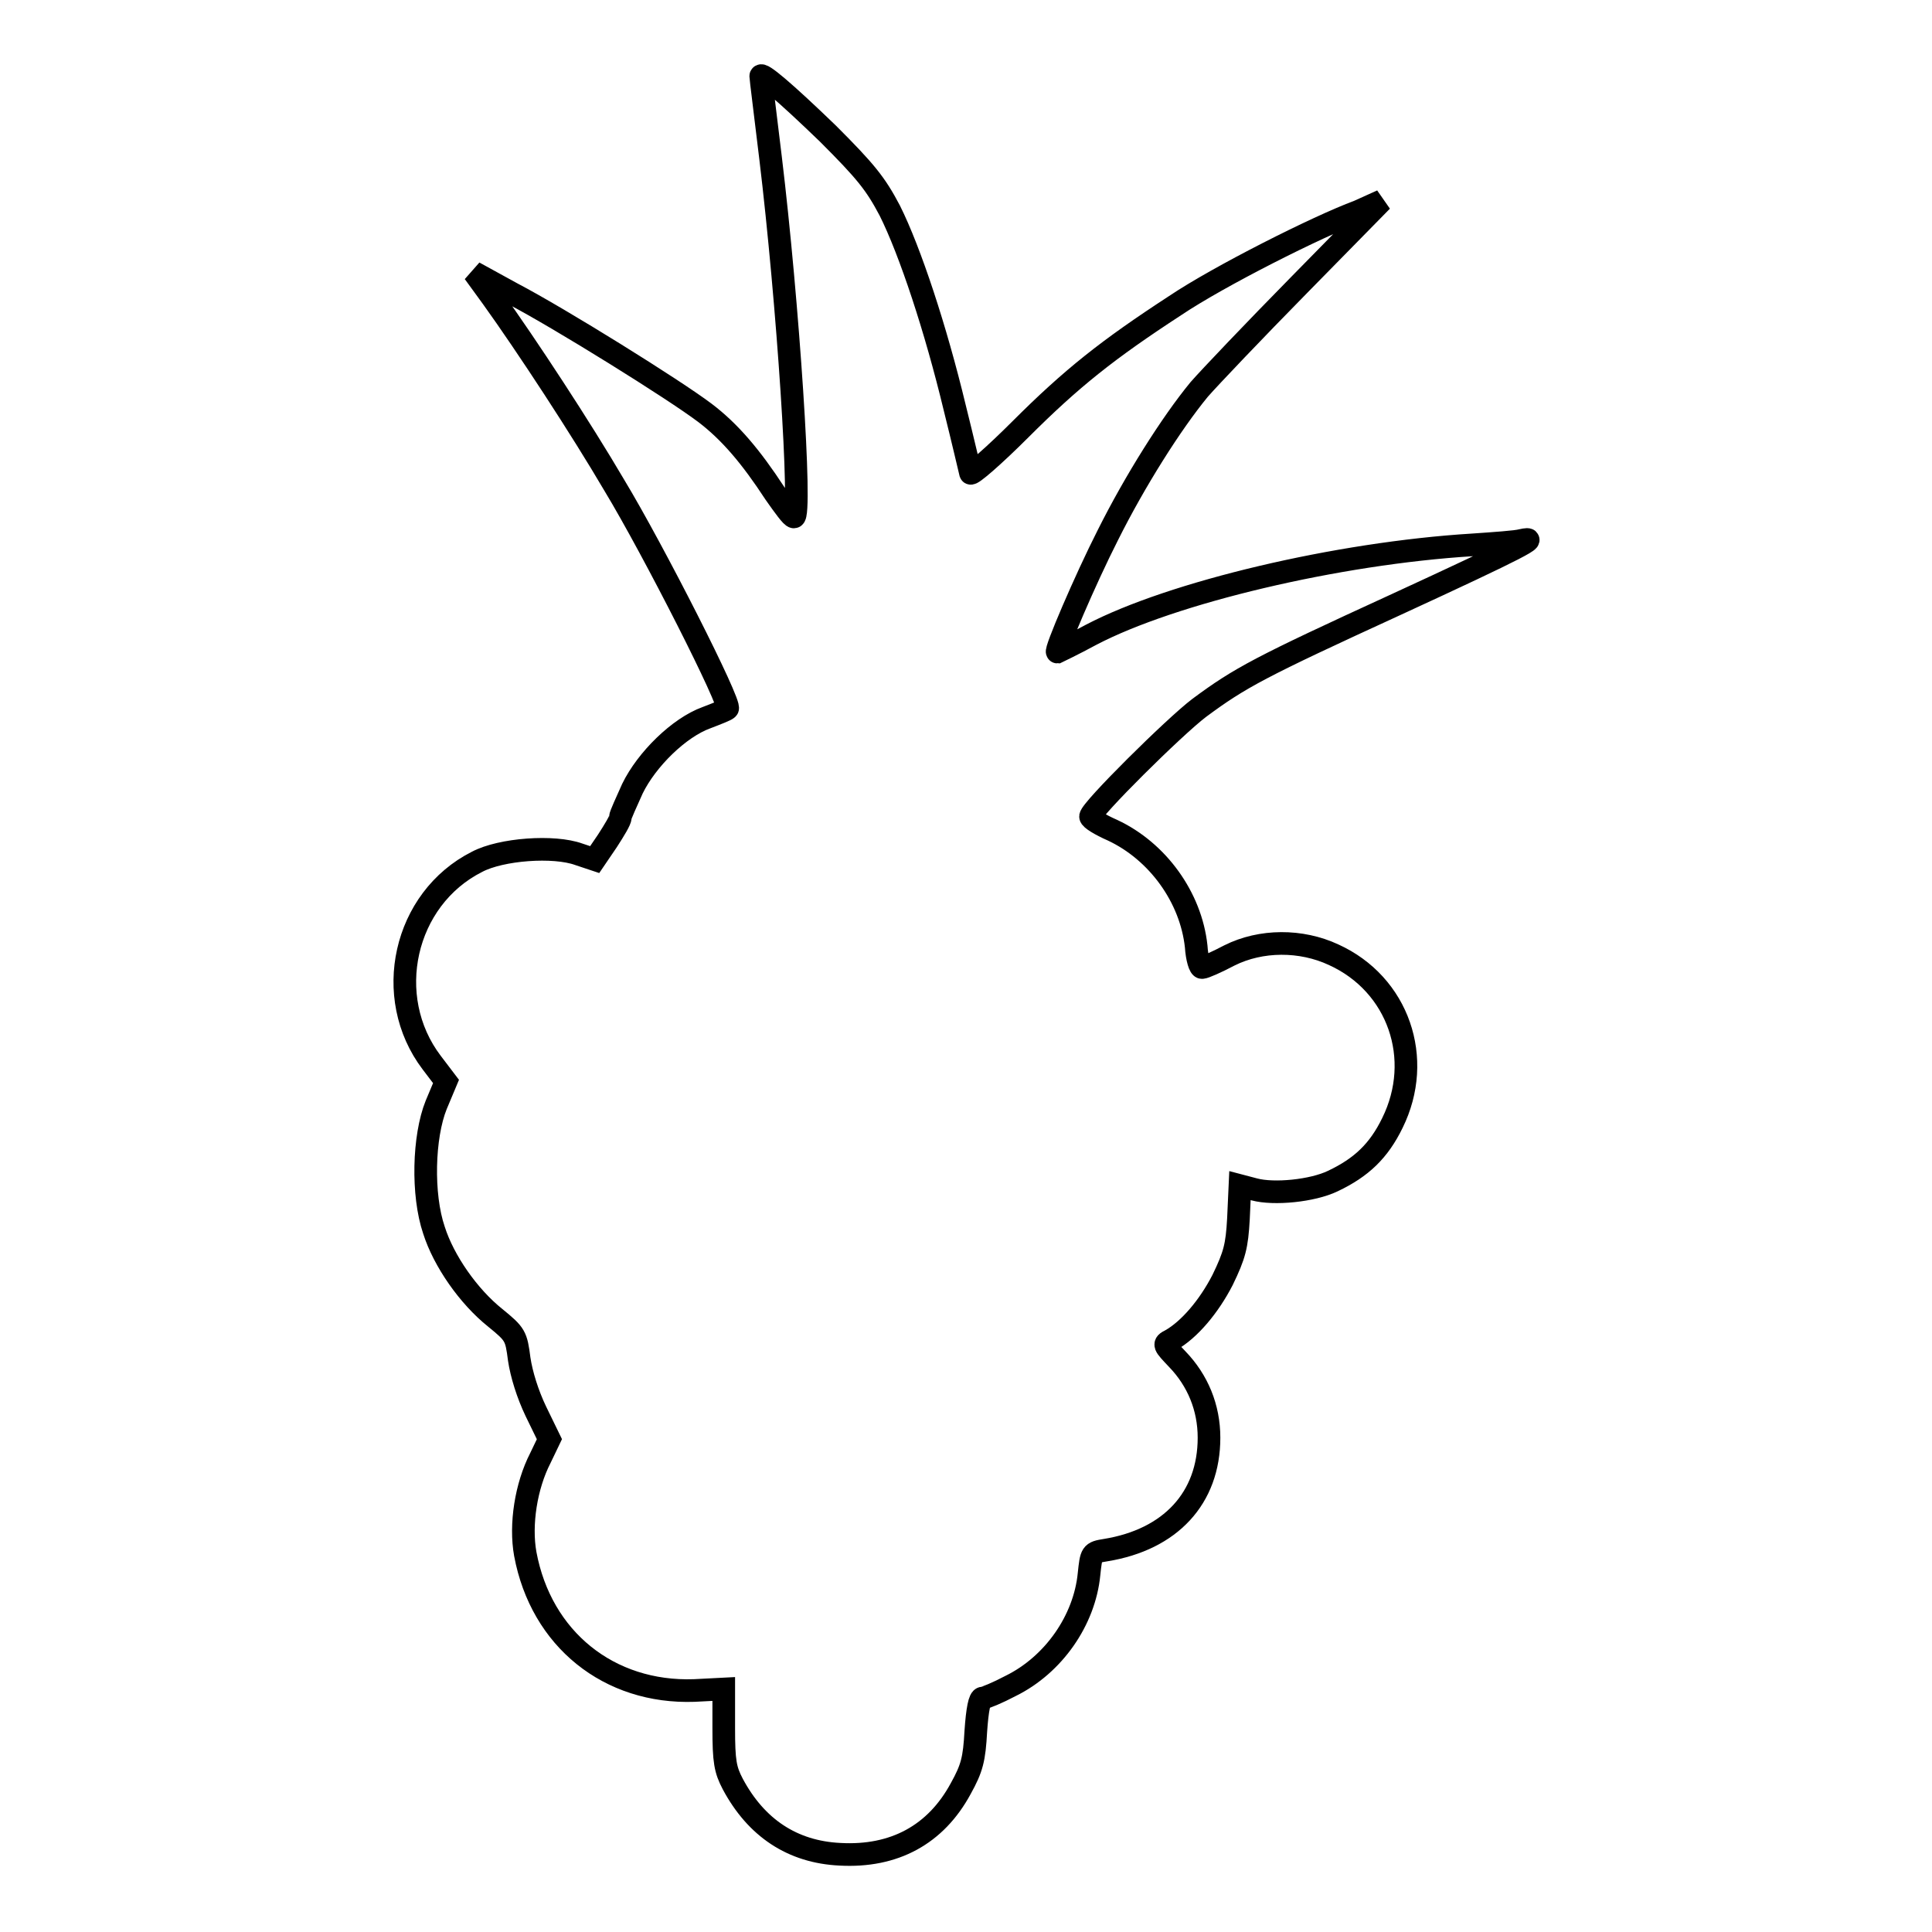 <?xml version="1.0" encoding="utf-8"?>
<!-- Svg Vector Icons : http://www.onlinewebfonts.com/icon -->
<!DOCTYPE svg PUBLIC "-//W3C//DTD SVG 1.1//EN" "http://www.w3.org/Graphics/SVG/1.1/DTD/svg11.dtd">
<svg version="1.1" xmlns="http://www.w3.org/2000/svg" xmlns:xlink="http://www.w3.org/1999/xlink" x="0px" y="0px" viewBox="0 0 256 256" enable-background="new 0 0 256 256" xml:space="preserve">
<g><g><g><path stroke-width="3" fill-opacity="0" stroke="#000000"  d="M100.8,10.1c0,0.2,0.6,5,1.3,10.8c2.3,19,4.2,47.6,3.1,47.6c-0.3,0-1.3-1.4-2.5-3.1c-3.2-4.9-6-8.2-9.3-10.7c-4.1-3.1-19.2-12.5-25.5-15.8l-5.1-2.8l2.4,3.3c4.6,6.4,11.8,17.4,16.2,24.9c5.2,8.6,15.6,29.1,15,29.6c-0.2,0.2-1.5,0.7-2.8,1.2c-3.6,1.3-7.9,5.5-9.8,9.4c-0.8,1.8-1.6,3.5-1.6,3.8c0,0.4-0.8,1.7-1.7,3.1l-1.7,2.5l-2.1-0.7c-3.3-1.2-10.3-0.7-13.5,1c-9.7,4.9-12.6,17.9-6,26.6l1.9,2.5l-1.3,3.1c-1.7,4.2-1.9,11.9-0.3,16.6c1.3,4.1,4.6,8.8,8.1,11.6c2.7,2.2,2.8,2.4,3.2,5.5c0.3,2,1.1,4.6,2.2,6.9l1.8,3.7l-1.2,2.5c-1.9,3.7-2.7,8.8-2,12.7c2.1,11.3,11.1,18.5,22.4,18.1l3.9-0.2v5.2c0,4.4,0.2,5.5,1.2,7.4c3.1,5.8,7.9,9,14.2,9.3c7.2,0.4,12.7-2.6,16-8.7c1.5-2.7,1.8-3.9,2-7.6c0.2-2.9,0.5-4.4,0.9-4.4c0.3,0,2-0.7,3.7-1.6c5.7-2.8,9.8-8.7,10.4-14.8c0.3-2.8,0.3-2.9,2.2-3.2c8.6-1.4,13.7-6.9,13.7-14.9c0-4-1.5-7.6-4.2-10.4c-1.8-1.9-1.9-2-0.9-2.5c2.5-1.4,5.1-4.5,6.9-8c1.6-3.3,1.9-4.5,2.1-8.1l0.2-4.4l1.9,0.5c2.6,0.7,7.7,0.2,10.4-1.1c3.8-1.8,6.1-4,7.9-7.7c4.2-8.5,0.8-18.4-7.8-22.3c-4.3-2-9.6-2-13.8,0.1c-1.7,0.9-3.3,1.6-3.6,1.6c-0.3,0.1-0.7-1.2-0.8-2.8c-0.7-6.5-5.1-12.6-11.1-15.4c-1.6-0.7-2.9-1.5-2.9-1.8c0-0.9,11.1-11.9,14.4-14.4c5.4-4,8-5.4,26.1-13.7c16.5-7.6,19.3-9.1,16.6-8.5c-0.7,0.2-3.6,0.4-6.5,0.6c-17.9,1.1-39.8,6.3-50.5,11.9c-2.4,1.3-4.5,2.3-4.5,2.3c-0.4,0,3.7-9.6,6.7-15.5c3.6-7.2,8.4-14.8,12.1-19.3c1.4-1.6,7.3-7.8,13.3-13.9l10.9-11.1L180,28c-5.4,2-18.5,8.6-24.3,12.5c-8.9,5.8-13.7,9.6-20.5,16.4c-3.5,3.5-6.5,6.1-6.6,5.8c-0.1-0.4-1-4.3-2.1-8.7c-2.5-10.4-5.9-20.7-8.6-26.1c-1.9-3.6-3.2-5.2-8.2-10.2C103.9,12.1,100.8,9.5,100.8,10.1z"/></g></g></g>
</svg>